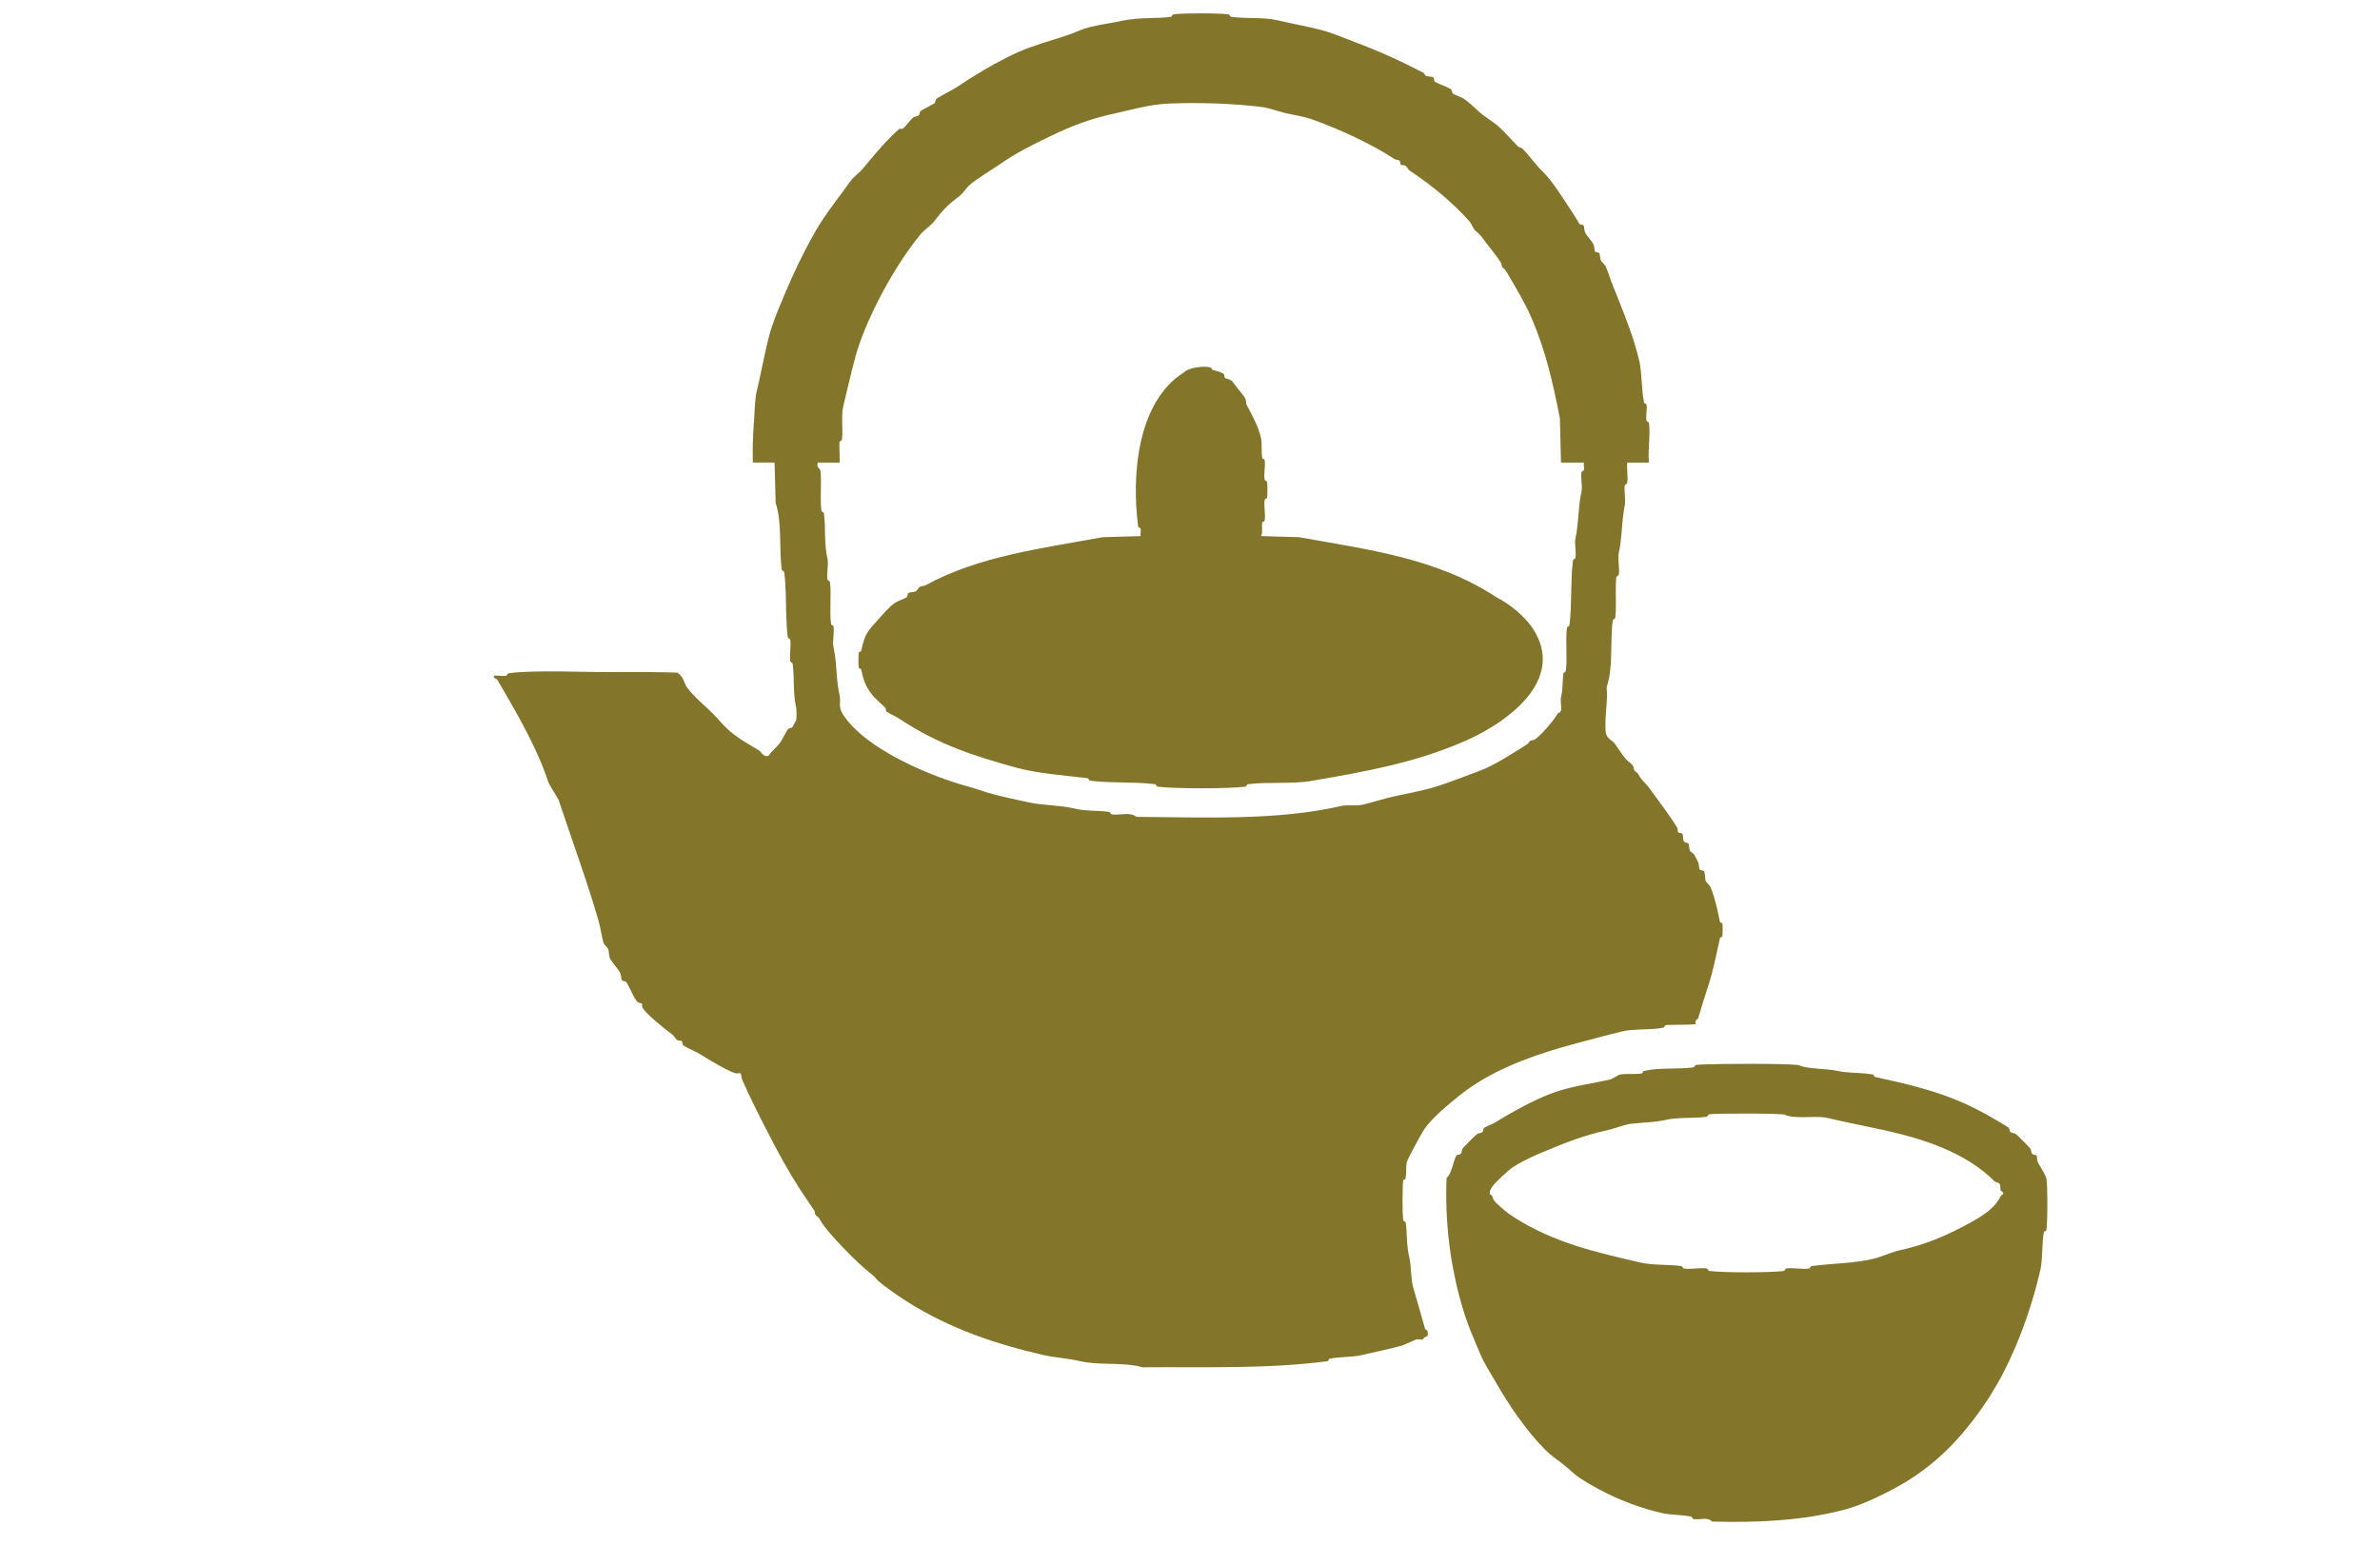 <svg xmlns="http://www.w3.org/2000/svg" id="_&#x30EC;&#x30A4;&#x30E4;&#x30FC;_1" data-name="&#x30EC;&#x30A4;&#x30E4;&#x30FC;_1" width="61.16mm" height="40.215mm" viewBox="0 0 173.366 113.996"><defs><style>      .st0 {        fill: #83752a;      }    </style></defs><path class="st0" d="M59.966,15.931c.598-.892,1.287-1.764,1.916-2.652-.63.888-1.318,1.76-1.916,2.652Z"></path><path class="st0" d="M58.908,87.607c-.919-1.333-1.723-2.69-2.5-4.17.777,1.481,1.581,2.837,2.5,4.17Z"></path><path class="st0" d="M85.493,1.046c.373-.047,1.176-.07,1.98-.07-.804,0-1.608.023-1.98.07Z"></path><path class="st0" d="M104.388,5.634c.037.027.05.095.062.162-.012-.067-.025-.135-.062-.162Z"></path><path class="st0" d="M70.713,5.686c1.123-.706,2.274-1.364,3.491-1.905-1.217.541-2.369,1.2-3.491,1.905Z"></path><path class="st0" d="M56.193,23.883c.148-.447.358-.995.515-1.387-.157.392-.367.939-.515,1.387Z"></path><path class="st0" d="M46.432,72.994c-.187-.184-.38-.604-.552-.956.171.352.365.772.552.956Z"></path><path class="st0" d="M46.957,73.634c.406.473,1.282,1.18,1.802,1.581-.52-.401-1.396-1.108-1.802-1.581Z"></path><path class="st0" d="M55.739,55.081c-.165-.052-.265-.226-.378-.336.113.111.213.284.378.336Z"></path><path class="st0" d="M53.119,53.234c-.326-.288-.628-.628-.918-.943.291.315.592.656.918.943Z"></path><path class="st0" d="M57.263,44.641c-.026-.994-.025-2.005-.14-2.918.115.913.114,1.924.14,2.918Z"></path><path class="st0" d="M121.191,74.855c-.502.118-1.2.121-1.859.151.66-.03,1.357-.033,1.859-.151Z"></path><path class="st0" d="M123.442,62.308c.059.11.16.305.219.425-.059-.12-.16-.315-.219-.425Z"></path><path class="st0" d="M115.376,16.49c.03.117.031.342.09.468-.059-.126-.06-.351-.09-.468Z"></path><path class="st0" d="M53.581,78.19c-.385-.096-1.113-.502-1.764-.887.65.385,1.378.791,1.764.887Z"></path><path class="st0" d="M118.349,35.404c.018-.14.119-.112.166-.194-.047.082-.148.054-.166.194Z"></path><path class="st0" d="M119.761,29.338c.012.053.096.04.146.099-.05-.059-.133-.045-.146-.099Z"></path><path class="st0" d="M119.937,30.655c.01.044.069.047.117.079-.048-.032-.106-.034-.117-.079Z"></path><path class="st0" d="M116.526,18.537c.022.122.028.318.083.436-.055-.117-.061-.314-.083-.436Z"></path><path class="st0" d="M123.254,62.119c-.067-.048-.134-.097-.153-.144.02.047.086.097.153.144Z"></path><path class="st0" d="M117.471,45.233c.011-.084.053-.105.095-.126-.042.021-.084.042-.095.126Z"></path><path class="st0" d="M133.858,78.014c.631.149,1.574.121,2.293.222-.719-.102-1.661-.073-2.293-.222Z"></path><path class="st0" d="M148.029,84.053c.052.055.16.067.239.094-.079-.027-.187-.039-.239-.094Z"></path><path class="st0" d="M108.109,82.16c.031-.029.205-.109.387-.193-.183.084-.357.164-.387.193Z"></path><path class="st0" d="M121.047,110.221c-1.517-.344-3.115-.948-4.567-1.721,1.451.772,3.049,1.377,4.567,1.721Z"></path><path class="st0" d="M106.546,83.662c.052-.069.28-.306.512-.538-.232.232-.46.468-.512.538Z"></path><path class="st0" d="M146.356,82.238c.028.082.042.185.093.234-.051-.048-.064-.152-.093-.234Z"></path><path class="st0" d="M130.309,110.686c-1.409.14-2.852.187-4.327.178,1.475.009,2.917-.038,4.327-.178Z"></path><path class="st0" d="M119.732,78.018c.554-.133,1.166-.161,1.78-.175-.615.013-1.226.042-1.78.175Z"></path><path class="st0" d="M59.595,88.67c.028.019.06.066.201.313-.141-.246-.173-.294-.201-.313Z"></path><path class="st0" d="M82.687,99.491c-1.269-.218-2.824-.04-4.015-.327,1.19.287,2.745.109,4.015.327Z"></path><path class="st0" d="M78.672,99.163c-.611-.147-1.324-.216-1.989-.319.665.103,1.378.172,1.989.319Z"></path><path class="st0" d="M119.456,56.6c.092.161.367.436.545.638-.177-.203-.453-.477-.545-.638Z"></path><path class="st0" d="M122.55,60.745c.031.042.039.143.049.249-.01-.106-.018-.206-.049-.249Z"></path><path class="st0" d="M117.282,48.921c-.049.398-.126.781-.249,1.138.124-.357.2-.74.249-1.138Z"></path><path class="st0" d="M55.483,81.648c-.512-1.009-1.012-2.029-1.432-2.998.42.969.919,1.989,1.432,2.998Z"></path><path class="st0" d="M117.566,45.107c.042-.021.084-.042.095-.126-.011.084-.053.105-.095.126Z"></path><path class="st0" d="M117.661,44.981c.091-.718.014-1.651.046-2.443-.032.793.044,1.725-.046,2.443Z"></path><path class="st0" d="M118.262,37.356c-.135.946-.135,2.008-.343,2.897.208-.889.208-1.95.343-2.897Z"></path><path class="st0" d="M117.758,42.016c.047-.082.148-.054.166-.194-.018.14-.119.112-.166.194Z"></path><path class="st0" d="M103.787,82.203c-.144.2-.596,1.014-.93,1.656.333-.642.786-1.456.93-1.656Z"></path><path class="st0" d="M50.67,76.627c-.277-.139-.754-.35-.904-.474.15.123.626.335.904.474Z"></path><path class="st0" d="M119.332,75.006c-.396.018-.781.043-1.091.115.311-.072.696-.097,1.091-.115Z"></path><path class="st0" d="M96.647,99.172c-1.084.143-2.184.239-3.293.304,1.11-.065,2.209-.162,3.293-.304Z"></path><path class="st0" d="M89.704,1.236c-.063-.008-.087-.035-.106-.065.019.03.043.057.106.065Z"></path><path class="st0" d="M93.115,1.494c.745.179,1.585.337,2.38.515-.795-.179-1.635-.337-2.38-.515Z"></path><path class="st0" d="M37.019,49.066c-.086.036-.089.114-.124.147.035-.033.038-.111.124-.147Z"></path><path class="st0" d="M102.649,91.591c.09.378.109.883.15,1.361-.041-.478-.06-.983-.15-1.361Z"></path><path class="st0" d="M57.562,46.637c.048.379-.028.851-.023,1.262-.005-.411.071-.883.023-1.262Z"></path><path class="st0" d="M57.372,46.385c-.07-.557-.093-1.148-.109-1.745.016.596.039,1.188.109,1.745Z"></path><path class="st0" d="M57.823,49.996c-.016-.527-.017-1.058-.086-1.604.069.547.071,1.078.086,1.604Z"></path><path class="st0" d="M50.407,50.533c.45.49,1.032.982,1.503,1.447-.471-.465-1.054-.958-1.503-1.447Z"></path><path class="st0" d="M102.168,88.27c-.019-.558-.016-1.303.007-1.811-.024.508-.026,1.253-.007,1.811Z"></path><path class="st0" d="M65.477,9.414c-.834.732-1.6,1.633-2.302,2.48.703-.848,1.468-1.749,2.302-2.48Z"></path><path class="st0" d="M44.774,70.326c-.171-.222-.337-.44-.371-.541.034.102.2.32.371.541Z"></path><path class="st0" d="M116.066,17.797c.055.117.061.314.083.436-.022-.122-.028-.318-.083-.436Z"></path><path class="st0" d="M53.635,53.646c.523.379,1.068.677,1.657,1.034-.588-.356-1.134-.654-1.657-1.034Z"></path><path class="st0" d="M43.598,67.112c-.418-1.446-.898-2.906-1.396-4.37.498,1.465.978,2.924,1.396,4.37Z"></path><path class="st0" d="M102.175,86.459c.008-.169.018-.321.03-.419.008-.061.035-.089.064-.108.049-.032.107-.034.117-.078.051-.232.033-.609.054-.918.007-.103.018-.198.038-.278.022-.091.18-.414.38-.799.333-.642.786-1.456.93-1.656.617-.858,1.815-1.829,2.569-2.434,2.105-1.689,4.897-2.746,7.442-3.479.363-.105.722-.203,1.072-.295.553-.146,1.116-.299,1.68-.449.564-.149,1.13-.295,1.69-.425.311-.072.696-.097,1.091-.115.659-.03,1.357-.033,1.859-.151.071-.017.023-.159.186-.181.033-.004.09-.007.165-.01.15-.005.371-.007.613-.009.603-.005,1.331-.01,1.377-.063-.085-.214.042-.305.119-.365.025-.02.046-.036.05-.052.122-.402.233-.779.347-1.153.113-.373.229-.742.358-1.127.094-.277.18-.567.26-.862.121-.444.227-.901.328-1.357s.199-.91.294-1.342c.015-.067.156-.053.172-.12.029-.123.029-.81,0-.933-.016-.067-.157-.055-.172-.12-.158-.701-.253-1.247-.451-1.876-.066-.21-.143-.428-.238-.665-.019-.048-.104-.146-.186-.24s-.162-.183-.171-.213c-.052-.162-.041-.604-.114-.702-.056-.074-.263-.051-.316-.123-.051-.069-.045-.375-.112-.529-.006-.015-.023-.048-.039-.081-.059-.12-.16-.315-.219-.425-.011-.02-.025-.047-.032-.059-.022-.038-.089-.083-.157-.131s-.134-.097-.153-.144c-.016-.039-.028-.086-.038-.138-.02-.103-.03-.219-.045-.3-.008-.041-.017-.072-.029-.089-.015-.02-.039-.032-.067-.04-.056-.017-.132-.021-.192-.054-.031-.016-.057-.039-.076-.075-.017-.033-.029-.077-.037-.127-.008-.05-.013-.104-.018-.157-.01-.106-.018-.206-.049-.249-.035-.047-.13-.056-.209-.073-.047-.01-.091-.023-.108-.049-.021-.032-.02-.086-.022-.147-.002-.061-.008-.127-.042-.184-.581-.955-1.42-2.041-2.059-2.923-.026-.036-.068-.083-.108-.13-.178-.203-.453-.477-.545-.638-.035-.062-.063-.111-.087-.15-.163-.276-.072-.073-.293-.304-.08-.084-.057-.278-.141-.39-.02-.026-.049-.054-.076-.081-.137-.137-.351-.289-.47-.427-.094-.109-.175-.231-.258-.35-.073-.104-.147-.2-.216-.303-.088-.133-.175-.268-.261-.385-.126-.171-.284-.265-.417-.383-.134-.117-.244-.258-.275-.523-.021-.179-.017-.359-.018-.539-.004-.9.18-1.806.088-2.705.123-.357.2-.74.249-1.138.147-1.194.042-2.524.189-3.689.01-.084.053-.105.095-.126.042-.021.084-.042.095-.126.09-.718.014-1.651.046-2.443.006-.159.01-.321.028-.464.004-.028.015-.041.024-.058.046-.082.148-.054.166-.194.028-.225.003-.516-.017-.801-.02-.285-.036-.565.012-.768.208-.889.208-1.95.343-2.897.027-.189.05-.382.092-.559.015-.061.015-.137.019-.21.018-.366-.066-.848-.024-1.183.018-.14.119-.112.166-.194.009-.016.021-.03.024-.058.014-.11.017-.227.016-.349-.002-.121-.009-.246-.016-.372-.015-.251-.03-.505-.006-.733h1.579c-.09-.889.119-1.999.007-2.858-.008-.061-.034-.088-.063-.107-.048-.032-.107-.034-.117-.079-.054-.229,0-.564.013-.857.004-.098.003-.191-.007-.273-.005-.041-.018-.068-.035-.088-.05-.059-.133-.045-.146-.099-.197-.838-.15-2.14-.354-3.039-.097-.428-.222-.879-.366-1.342-.216-.694-.478-1.407-.748-2.11-.27-.703-.547-1.396-.808-2.028-.162-.392-.303-.886-.469-1.276-.023-.056-.046-.116-.071-.167-.004-.009-.021-.027-.031-.042-.075-.099-.276-.302-.304-.362-.055-.117-.061-.314-.083-.436-.007-.041-.017-.073-.03-.091-.027-.036-.093-.049-.158-.062-.066-.013-.132-.025-.159-.062-.013-.018-.022-.05-.03-.091-.022-.122-.028-.318-.083-.436-.069-.147-.324-.441-.484-.657-.053-.072-.096-.135-.117-.181-.059-.126-.06-.351-.09-.468-.006-.023-.011-.05-.02-.062-.055-.074-.271-.051-.317-.122-.067-.103-.135-.223-.209-.35-.074-.128-.154-.263-.245-.399-.584-.867-1.461-2.323-2.174-3.011-.547-.529-1.026-1.223-1.532-1.732-.032-.032-.086-.045-.143-.061-.057-.015-.116-.034-.159-.076-.111-.11-.207-.213-.306-.318-.496-.522-.883-.984-1.454-1.413-.129-.097-.26-.187-.391-.278-.131-.09-.263-.182-.391-.278-.224-.167-.445-.378-.677-.591s-.473-.427-.734-.603c-.098-.066-.451-.206-.655-.299-.068-.031-.119-.057-.139-.073-.041-.034-.052-.099-.067-.166-.012-.05-.032-.097-.065-.135-.011-.013-.018-.028-.033-.038-.037-.023-.088-.046-.133-.069-.314-.16-.783-.312-1.02-.466-.036-.023-.047-.089-.06-.156-.012-.067-.025-.135-.062-.162-.067-.05-.278-.042-.432-.077-.036-.008-.071-.016-.098-.03-.085-.045-.096-.178-.16-.211-1.712-.892-3.258-1.587-5.019-2.248-.383-.144-.79-.31-1.198-.466-.409-.156-.819-.302-1.211-.405-.25-.066-.509-.128-.774-.187-.795-.179-1.636-.337-2.38-.515-1.064-.255-2.284-.116-3.411-.258-.063-.008-.088-.035-.106-.065-.022-.037-.042-.075-.087-.101-.016-.009-.03-.02-.058-.024-.093-.012-.213-.022-.354-.031-.281-.018-.642-.029-1.03-.035-.194-.003-.395-.004-.596-.004-.804,0-1.607.023-1.98.07-.042.005-.068.018-.086.036-.055.051-.039.138-.165.154-.286.036-.575.054-.864.065-.724.027-1.447.024-2.135.129-.137.021-.278.032-.412.064-.682.163-1.664.282-2.469.487-.268.069-.516.147-.727.24-.33.145-.679.275-1.042.397-1.088.368-2.29.674-3.388,1.162-1.217.541-2.368,1.2-3.491,1.905-.375.235-.746.476-1.115.719-.03.02-.073.046-.125.076s-.113.064-.18.101c-.133.074-.29.159-.442.242-.076.042-.152.083-.223.123-.214.119-.39.222-.438.269-.023.022-.031.066-.042.106-.009.032-.026.051-.034.083-.011.048-.021.099-.05.122-.108.089-.922.479-1.015.566-.048.045-.063.138-.087.218-.01.034-.017.074-.037.094-.033.03-.087.04-.139.052-.041.01-.073.031-.115.041-.048.012-.099.02-.137.048-.236.174-.526.622-.758.82-.032.027-.091.026-.151.024-.059-.001-.118-.003-.149.024-.834.732-1.6,1.633-2.302,2.48-.1.121-.203.245-.301.363-.337.409-.67.567-.992,1.021-.629.888-1.318,1.76-1.916,2.652-.199.297-.388.597-.562.9-.263.459-.515.924-.758,1.393-.606,1.172-1.146,2.367-1.642,3.558-.099.238-.202.477-.297.714-.157.392-.367.939-.515,1.387-.049.149-.092.287-.124.404-.098.366-.186.729-.269,1.09-.248,1.082-.445,2.142-.701,3.205-.113.468-.138,1.471-.178,2.001-.08,1.034-.121,2.071-.087,3.116h1.579l.081,2.946c.475,1.434.242,3.269.438,4.827.005.042.019.068.036.086.034.037.084.042.118.078.017.018.03.044.036.086.115.913.114,1.924.14,2.918.016.596.039,1.188.109,1.745.005.042.019.068.036.086.051.055.138.039.154.165.048.379-.028.851-.023,1.262,0,.082,0,.166.009.242.008.063.035.087.065.106.05.031.111.04.124.145.069.547.071,1.078.086,1.604s.044,1.049.168,1.577c.008.036.015.097.019.172.01.188.006.445-.004.601-.002.031-.003.072-.006.092-.004.031-.268.524-.289.547-.04.043-.12.059-.195.078-.045.011-.093.021-.117.047-.086.091-.466.855-.58,1.005-.057.074-.125.15-.198.228-.218.232-.484.477-.647.725-.093.034-.169.034-.235.013-.166-.052-.265-.226-.378-.336-.022-.022-.044-.05-.068-.065-.589-.356-1.134-.654-1.657-1.034-.174-.126-.346-.262-.516-.412-.327-.288-.628-.628-.918-.943-.097-.105-.197-.218-.291-.311-.471-.465-1.054-.958-1.503-1.447-.15-.163-.285-.326-.396-.488-.092-.133-.266-.618-.359-.743-.056-.075-.253-.276-.334-.296-.638-.021-1.278-.03-1.917-.037-.16-.002-.319-.008-.479-.009-.2-.001-.399.002-.599.001-.6-.001-1.2-.002-1.799.004-1.318.013-3.146-.056-4.804-.048-.663.003-1.299.019-1.865.057-.283.019-.548.044-.79.075-.021.003-.029.011-.044.017-.086.036-.089.114-.124.147-.006.006-.009.014-.018.016-.063.015-.134.02-.209.02-.15,0-.318-.021-.474-.026-.078-.003-.153-.001-.221.009-.016.055-.011.095.004.125.046.091.197.095.235.16.493.84,1.027,1.751,1.544,2.693.861,1.569,1.675,3.221,2.172,4.763.045.141.308.556.516.9.083.138.157.264.206.357.024.046.042.084.051.111.244.733.495,1.468.747,2.202.252.734.505,1.468.754,2.2.498,1.465.979,2.924,1.396,4.37.144.498.213,1.125.366,1.619.003.011.025.039.055.075.061.072.158.177.22.251.031.037.053.066.057.079.026.078.034.165.043.251.015.143.026.285.063.397.034.102.2.32.371.541.171.222.348.447.402.564.073.157.06.454.113.527.026.035.088.047.152.06s.13.027.161.065c.08.097.175.285.277.496.171.352.365.772.552.956.052.052.143.067.219.086.038.01.082.017.096.038.021.032.021.087.023.148.003.061.009.127.044.181.037.056.085.119.143.187.406.473,1.282,1.18,1.802,1.581.084.065.16.123.222.17.027.02.056.051.085.087.058.071.119.162.172.227.027.033.053.059.075.074.108.069.265.025.328.067.069.045.046.25.125.315.15.123.626.335.904.474.056.028.117.057.151.078.163.096.378.228.619.373.12.073.248.149.377.226.65.385,1.378.791,1.764.887.055.014.134.005.206-.001.071-.007.136-.011.164.01.016.013.046.258.085.394.005.019.011.044.017.057.42.969.919,1.989,1.432,2.998.308.605.619,1.207.924,1.788.778,1.481,1.581,2.837,2.5,4.17.131.19.257.382.394.572.058.081.035.267.114.35.095.099.132.118.157.13.008.004.015.007.022.011.028.019.061.066.201.313.121.212.354.515.648.858.146.172.309.353.479.539.34.371.714.757,1.069,1.109.177.176.35.343.511.495.322.304.599.549.778.683.282.212.383.315.586.554.022.026.07.067.113.105.214.191.63.497.809.628.428.315.865.612,1.308.892,3.103,1.963,6.546,3.111,9.942,3.879.206.047.422.085.644.119.666.103,1.378.172,1.989.319,1.19.287,2.746.109,4.015.327.182.031.357.07.525.12.565-.004,1.131-.006,1.697-.006.566,0,1.133.002,1.699.002,2.265.004,4.526,0,6.746-.131,1.109-.065,2.209-.162,3.293-.304.163-.021.116-.165.186-.181.672-.152,1.657-.107,2.336-.267.483-.113.979-.22,1.479-.333.5-.113,1.003-.232,1.5-.372.029-.008.102-.038.195-.079.139-.061.326-.146.485-.217.159-.071.291-.129.322-.136.117-.025.245-.005.369-.003.041,0,.083.007.123-.001.018-.004.026-.025.037-.043.021-.036.036-.08.062-.096.191-.119.342-.013.224-.499-.016-.063-.147-.054-.166-.128-.069-.266-.146-.522-.221-.783-.124-.435-.242-.863-.367-1.284-.1-.337-.202-.676-.292-1.001-.064-.231-.094-.51-.119-.797-.041-.478-.06-.983-.15-1.361-.057-.238-.094-.453-.119-.656-.076-.609-.045-1.112-.135-1.824-.016-.126-.103-.11-.154-.165-.017-.018-.03-.045-.036-.086-.017-.132-.029-.342-.038-.59-.019-.558-.017-1.303.007-1.811ZM101.57,58.008c-.711.156-1.658.463-2.313.612-.42.095-1.172.004-1.547.091-4.642,1.074-9.919.832-14.937.795-.423-.377-1.194-.105-1.755-.176-.168-.021-.083-.168-.251-.189-.95-.121-1.632-.029-2.567-.254-.982-.237-2.298-.215-3.301-.442-.942-.213-2.012-.42-2.975-.708-.376-.113-.993-.33-1.36-.428-2.724-.728-7.506-2.718-9.147-5.244-.407-.627-.132-.898-.266-1.456-.249-1.036-.185-2.389-.435-3.455-.09-.386.059-1.055.005-1.481-.021-.168-.168-.084-.189-.251-.112-.886.039-2.105-.074-2.996-.021-.168-.168-.084-.189-.251-.054-.426.095-1.096.005-1.481-.257-1.095-.113-2.146-.254-3.269-.021-.168-.168-.084-.189-.251-.109-.86.038-2.051-.074-2.908-.017-.129-.322-.225-.182-.565h1.579c.051-.051-.036-1.223-.007-1.454.021-.168.168-.084.189-.251.083-.652-.067-1.722.083-2.359.267-1.132.568-2.434.878-3.595.711-2.662,2.828-6.653,4.769-8.985.252-.303.762-.64.987-.939.621-.824,1.02-1.223,1.843-1.844.244-.184.523-.623.759-.821.547-.459,1.493-1.02,2.137-1.462,1.29-.884,2.146-1.304,3.558-1.993,1.747-.852,3.076-1.348,4.924-1.748,1.274-.276,2.452-.647,3.872-.705,2.28-.094,4.693-.008,6.854.26.348.043,1.332.369,1.677.445.576.127,1.364.252,1.893.444,2.018.73,4.213,1.722,6.008,2.891.11.072.286.052.354.109.079.064.056.269.125.315.063.042.221-.002.328.067.086.056.205.292.299.354,1.557,1.026,3.125,2.306,4.382,3.727.093.105.278.521.345.587.229.228.342.264.594.612.416.575.917,1.138,1.343,1.801.048.076.024.238.081.307.17.208.104-.016.38.455.616,1.053,1.303,2.186,1.786,3.32,1,2.35,1.55,4.718,2.033,7.253l.081,3.209h1.667c-.02.176.036.388-.002.554-.016.071-.159.023-.181.186-.052.402.091,1.027.005,1.394-.243,1.036-.192,2.33-.435,3.368-.085.365.056.991.005,1.394-.021.168-.168.084-.189.251-.186,1.475-.065,3.199-.25,4.663-.021.168-.168.084-.189.251-.115.91.042,2.163-.074,3.083-.021.168-.168.084-.189.252-.086.687.001.977-.167,1.69-.063.269.054.675,0,.952-.04.205-.205.176-.241.24-.283.502-1.141,1.502-1.634,1.873-.112.084-.307.061-.391.141-.227.216.022.093-.394.35-1.009.626-2.209,1.428-3.341,1.839-1.059.384-2.092.81-3.103,1.123-.963.299-2.049.489-3.035.706Z"></path><path class="st0" d="M118.349,35.404c-.042.336.042.818.024,1.183.018-.366-.066-.848-.024-1.183Z"></path><path class="st0" d="M124.711,110.844c-.163-.177-.378-.206-.61-.198.231-.008.446.021.61.198Z"></path><path class="st0" d="M148.344,84.176c.028.038.036.124.044.217-.008-.093-.016-.178-.044-.217Z"></path><path class="st0" d="M149.07,85.865c.07.553.084,2.188.04,3.15.044-.962.031-2.597-.04-3.15Z"></path><path class="st0" d="M147.889,83.662c-.064-.086-.404-.435-.684-.709.28.274.619.623.684.709Z"></path><path class="st0" d="M105.373,85.8c.138-.09.244-.302.334-.546-.09.244-.197.456-.334.546Z"></path><path class="st0" d="M105.373,85.8c-.125,3.076.227,6.036.973,8.796-.747-2.759-1.097-5.72-.973-8.796Z"></path><path class="st0" d="M108.496,81.967c.183-.084.375-.17.441-.211-.066.041-.259.128-.441.211Z"></path><path class="st0" d="M149.07,85.865c-.006-.05-.039-.12-.066-.186-.136-.329-.471-.804-.569-1.027-.029-.067-.038-.166-.046-.259-.008-.093-.017-.178-.044-.217-.013-.017-.049-.021-.075-.03-.079-.027-.188-.039-.239-.094-.05-.052-.066-.144-.087-.236-.012-.055-.022-.112-.054-.154-.065-.086-.404-.435-.684-.709-.167-.165-.313-.302-.365-.341-.113-.083-.304-.06-.39-.141-.052-.048-.065-.152-.093-.234-.009-.027-.014-.062-.031-.078-.027-.026-.131-.093-.273-.18-.142-.087-.324-.195-.509-.304-.277-.163-.561-.326-.728-.422-.056-.032-.099-.057-.125-.071-.16-.092-.322-.171-.483-.256-1.45-.768-2.946-1.303-4.488-1.725-1.028-.281-2.076-.517-3.143-.748-.049-.01-.062-.082-.089-.129-.009-.016-.013-.04-.03-.043-.091-.021-.204-.03-.307-.044-.719-.102-1.662-.073-2.293-.222-.763-.18-2.18-.128-2.804-.409-.021-.01-.066-.018-.133-.027-.463-.057-1.955-.081-3.479-.081-1.307,0-2.638.016-3.367.043-.243.009-.419.019-.505.03-.028.004-.042.014-.058.024-.033.019-.054.043-.068.071-.021.042-.042.084-.126.095-.571.072-1.191.07-1.806.084-.615.013-1.226.042-1.78.175-.04.01-.055.058-.073.103-.011.03-.021.062-.048.068-.203.047-.51.046-.817.045-.154,0-.307,0-.448.005s-.268.017-.37.041c-.01.002-.053.025-.112.057-.059.032-.135.075-.21.117-.151.085-.303.169-.323.174-.648.147-1.249.253-1.842.369-.594.116-1.181.242-1.805.428-1.142.342-2.432.981-3.612,1.654-.394.224-.775.453-1.135.675-.066.041-.258.128-.441.211-.183.084-.356.164-.387.193-.046.043-.062.13-.083.208-.011.039-.019.082-.042.104-.086.081-.278.057-.39.141-.017.013-.045.037-.081.069-.071.065-.173.162-.285.272-.056.055-.114.113-.172.171-.232.232-.459.468-.512.538-.028.037-.036.089-.048.137-.024.097-.04.197-.093.253-.035.037-.101.051-.165.064-.063.013-.125.026-.149.06-.076.104-.145.324-.22.572-.05.165-.103.343-.163.505-.09.244-.197.456-.334.546-.124,3.076.227,6.036.973,8.796.106.394.221.784.344,1.17.226.711.527,1.436.837,2.164.103.243.204.484.307.728.14.329.314.652.496.967.182.315.372.624.543.924.519.907,1.092,1.825,1.713,2.693.311.434.633.856.966,1.258.333.402.677.784,1.032,1.139.377.377.84.697,1.265,1.017.403.303.76.706,1.236,1.02.443.291.911.567,1.395.824,1.452.772,3.05,1.377,4.567,1.721.16.036.336.062.521.083.368.042.767.062,1.13.103.182.02.355.045.511.081.07.016.023.159.186.181.057.007.117.001.176.001s.116.006.176.001c.119-.008.239-.022.354-.026.231-.008.447.021.61.198.427.011.851.018,1.272.021,1.475.009,2.917-.038,4.327-.178,1.409-.14,2.784-.372,4.124-.733.28-.075.569-.17.862-.277.293-.108.59-.229.886-.359.592-.26,1.181-.554,1.724-.841,2.967-1.571,5.005-3.704,6.858-6.479.135-.202.267-.422.398-.639.132-.216.255-.426.379-.645.123-.219.25-.44.358-.651.317-.618.608-1.237.875-1.859.803-1.866,1.397-3.754,1.849-5.68.095-.402.119-.916.141-1.42.021-.503.041-.996.126-1.356.004-.018.016-.028.032-.036.048-.024.132-.028.148-.15.017-.127.029-.325.04-.547.044-.962.031-2.597-.04-3.15ZM145.906,87.008c-.009.036-.127.037-.144.074-.454.964-1.36,1.498-2.251,1.992-1.729.957-3.288,1.607-5.179,2.02-.513.112-1.398.503-1.875.611-1.493.338-2.917.324-4.464.521-.168.021-.083.168-.251.189-.48.061-1.11-.075-1.591-.014-.168.021-.084.168-.252.189-.998.126-4.365.126-5.363,0-.168-.021-.084-.168-.251-.189-.481-.061-1.11.075-1.591.014-.167-.021-.083-.168-.251-.189-1.012-.129-2.037-.039-2.973-.258-3.248-.762-6.249-1.409-9.249-3.332-.459-.294-.781-.595-1.185-.963-.297-.271-.233-.299-.359-.589-.013-.03-.126-.03-.144-.09-.061-.216.078-.422.208-.6.217-.298,1.17-1.182,1.481-1.382.468-.302,1.274-.712,1.838-.947,1.824-.76,3.167-1.332,5.097-1.75.312-.068,1.268-.404,1.588-.445.734-.094,1.802-.106,2.446-.258,1.099-.259,2.001-.117,3.093-.254.167-.021.083-.168.251-.189.512-.065,5.217-.077,5.466.035.79.356,2.267.032,3.122.237,1.264.304,2.782.591,4.068.875,2.799.617,5.958,1.585,8.12,3.755.071.071.243.057.311.127.13.134.066.376.114.531.029.095.236.031.171.28Z"></path><path class="st0" d="M111.569,45.662c-.566-.813-1.639-1.689-2.537-2.136-4.387-2.894-9.409-3.484-14.403-4.393l-2.77-.081c.153-.313.026-.713.089-.992.016-.07.16-.023.181-.186.056-.426-.069-.99-.014-1.416.021-.162.164-.115.18-.186.037-.158.033-.945.009-1.13-.021-.162-.164-.115-.18-.186-.086-.366.057-.992.005-1.394-.021-.163-.165-.116-.181-.186-.082-.362-.003-1.066-.091-1.459-.19-.847-.623-1.62-1.042-2.413-.059-.111-.037-.322-.104-.474-.072-.162-.702-.898-.87-1.147-.201-.297-.47-.259-.597-.343-.073-.048-.05-.271-.122-.318-.173-.113-.589-.228-.797-.282-.071-.018-.064-.135-.087-.145-.418-.195-1.69-.008-1.975.317-3.443,2.145-3.839,7.557-3.36,11.201.021.163.164.115.181.186.038.165-.017.379.002.555l-2.77.08c-4.4.814-9.013,1.369-12.916,3.511-.111.061-.286.039-.389.101-.111.067-.219.297-.314.337-.154.064-.46.063-.527.113-.07.051-.048.25-.125.314-.076.062-.665.286-.794.372-.491.326-.837.757-1.201,1.16-.885.981-1.039,1.094-1.32,2.377-.015.067-.156.053-.172.12-.036.146-.032.87-.009,1.043.021.164.166.114.181.185.146.681.275,1.119.705,1.719.325.453.71.724,1.032,1.049.077.078.06.272.125.315.218.143.728.378.974.542,2.748,1.835,5.41,2.686,8.372,3.507,1.649.457,3.496.573,5.251.787.167.02.083.168.251.189,1.478.188,3.205.066,4.662.249.168.021.083.168.251.189,1.173.148,5.156.148,6.329,0,.168-.021.084-.168.251-.189,1.446-.183,3.218.014,4.662-.249,3.768-.647,7.332-1.283,10.8-2.758,3.121-1.273,7.907-4.532,5.176-8.453Z"></path></svg>
